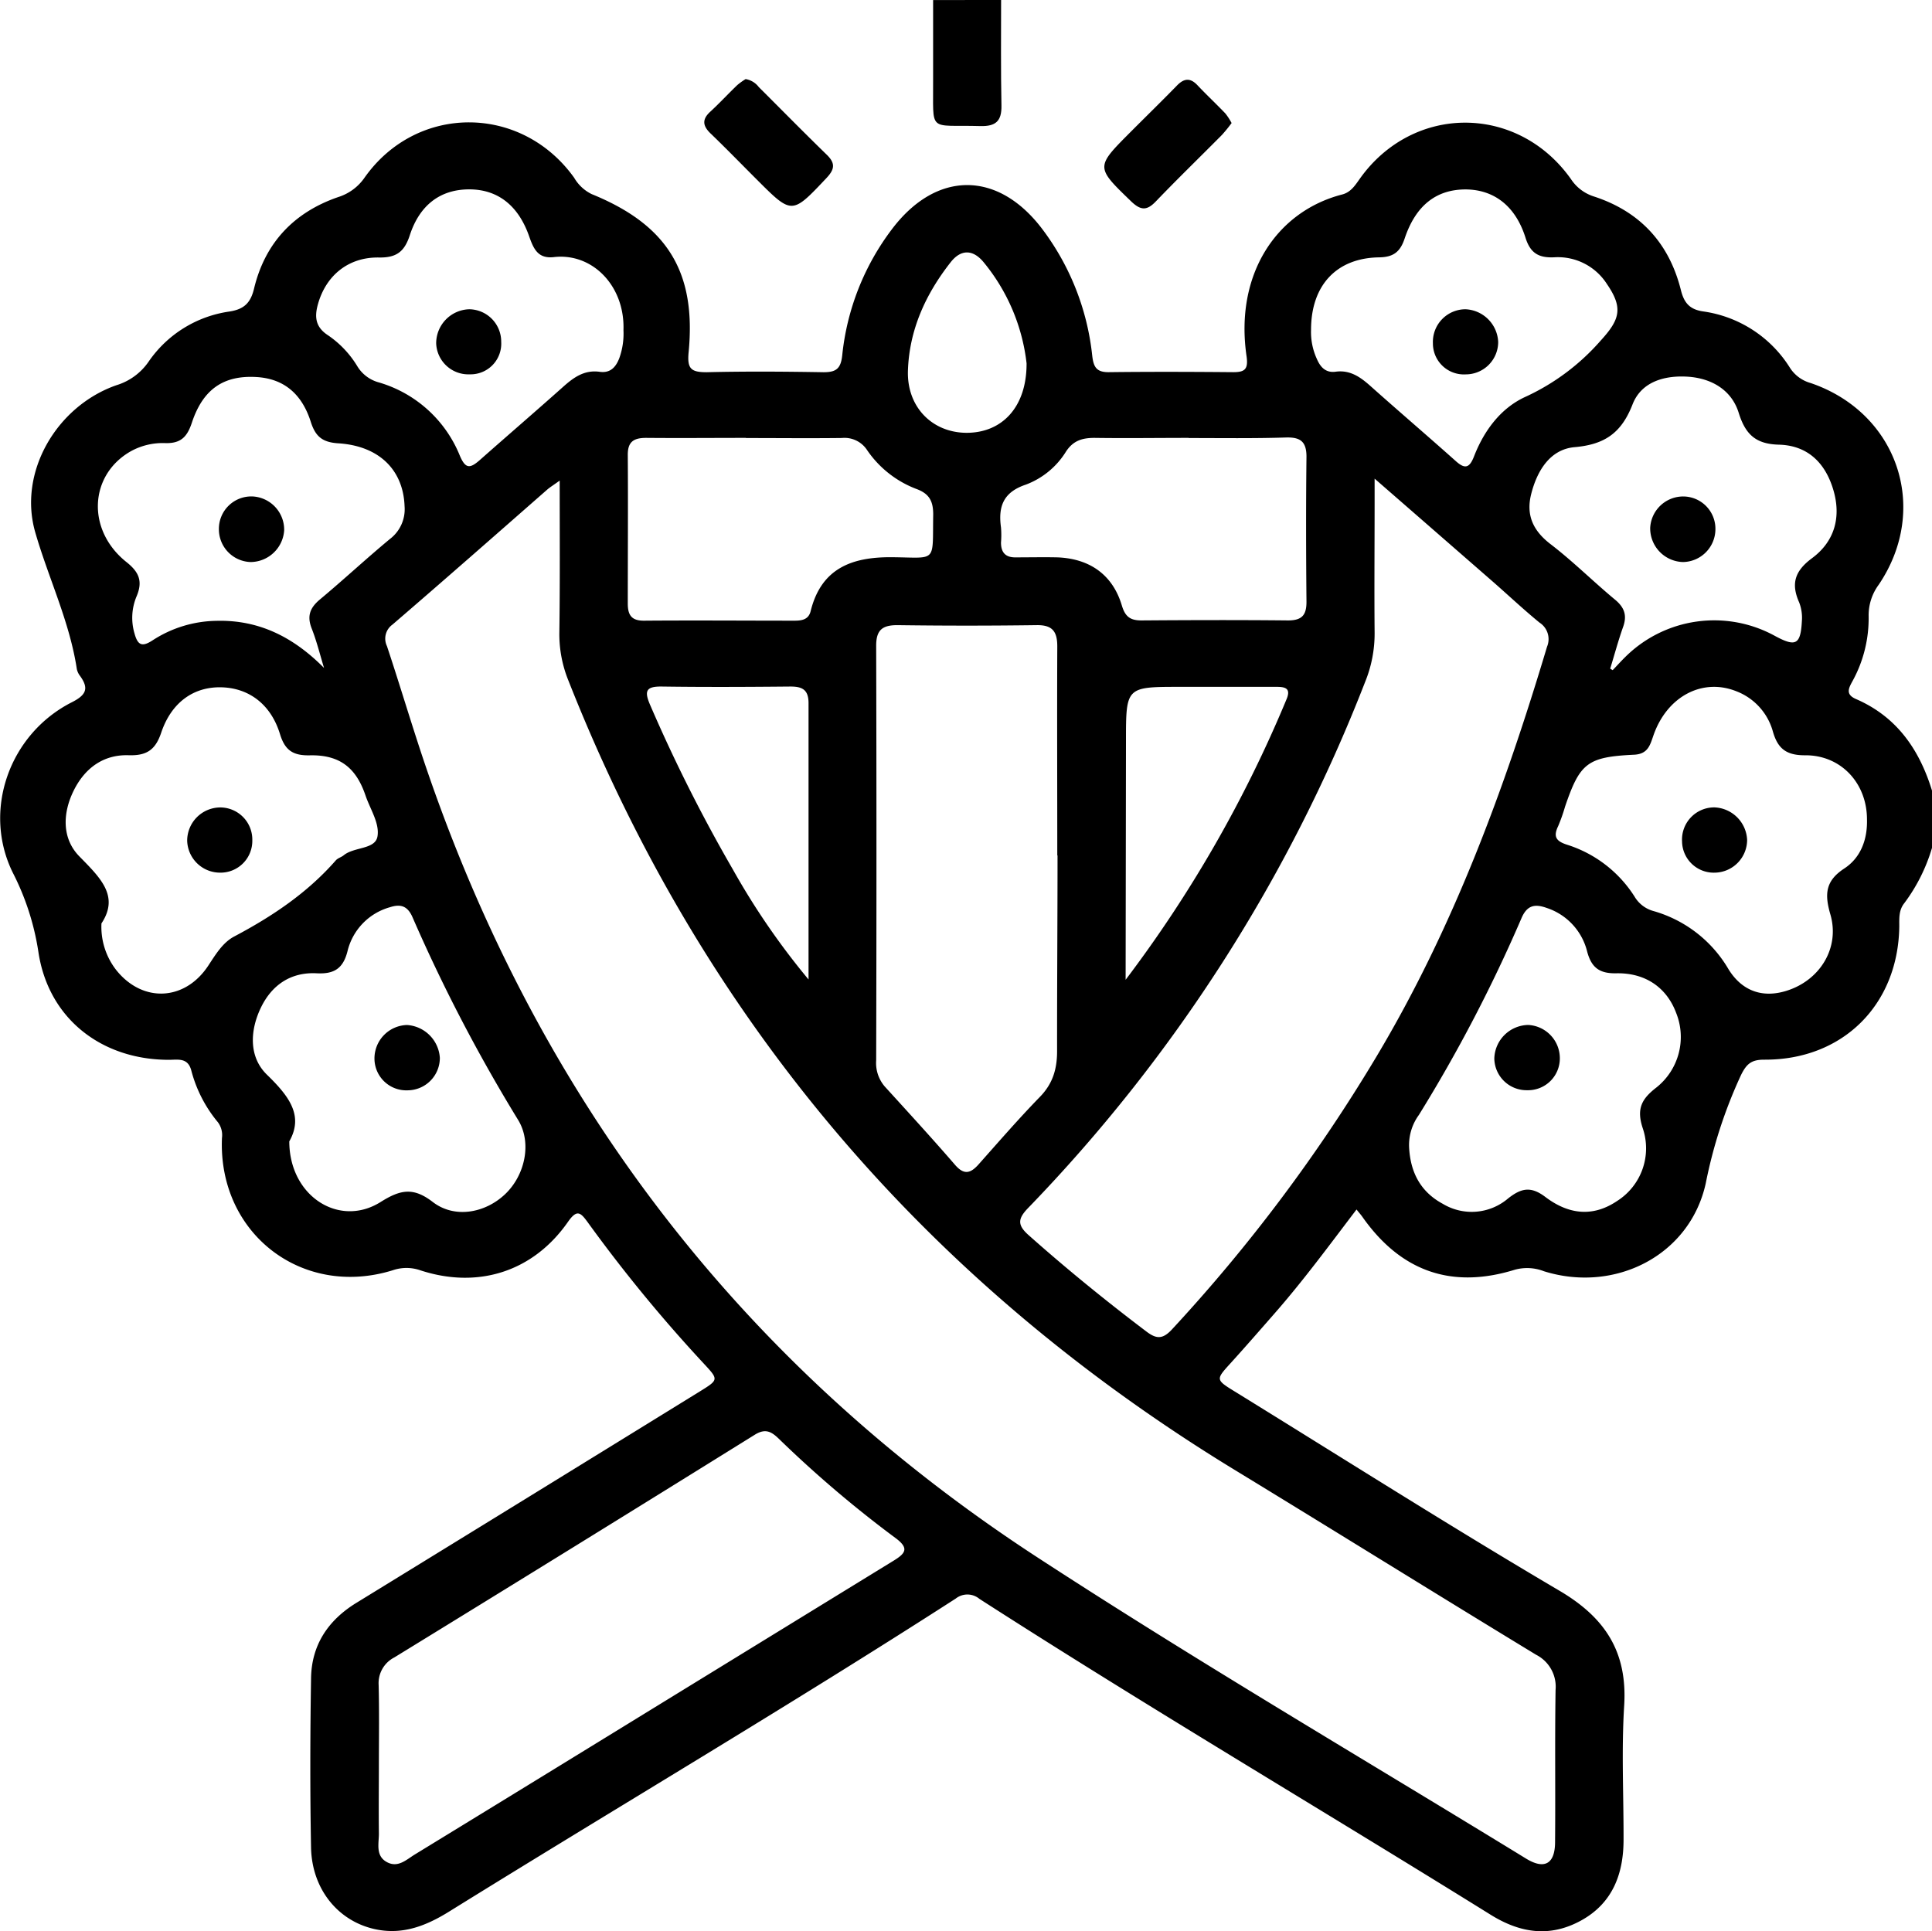 <?xml version="1.0" encoding="UTF-8"?>
<svg xmlns="http://www.w3.org/2000/svg" viewBox="0 0 384.47 384.35">
  <title>trauer</title>
  <g id="Ebene_2" data-name="Ebene 2">
    <g id="Ebene_1-2" data-name="Ebene 1">
      <g id="Favorit">
        <path d="M384.47,168.75a34.77,34.77,0,0,1-5.51,11c-1.12,1.4-1,3-1,4.64C377.75,200,366.68,211,351.07,210.9c-2.52,0-3.51.81-4.63,3.11a95,95,0,0,0-7,21.53c-3.18,14.37-18.1,21.87-32.19,17.47a9.21,9.21,0,0,0-5.81-.3c-12.6,3.9-22.7.33-30.34-10.55-.28-.4-.61-.76-1.15-1.44-5.41,7.11-10.58,14.15-16.33,20.71-2.88,3.29-5.75,6.59-8.69,9.83s-3.07,3.31.62,5.58c21.59,13.32,43,26.92,64.86,39.8,9.12,5.39,13.47,12.23,12.8,22.87-.55,8.84-.1,17.74-.12,26.61,0,6.82-2.17,12.63-8.4,16.08s-12.16,2.55-18.07-1.13c-33.85-21.05-68.19-41.29-101.72-62.86a3.73,3.73,0,0,0-4.7-.06C157,339.53,123,359.58,89.41,380.43c-4.5,2.8-9.13,4.66-14.51,3.58-7.49-1.5-12.81-7.9-13-16.25-.21-11.24-.18-22.49,0-33.74.1-6.63,3.38-11.54,9-15q34.2-21,68.32-42.06c3.83-2.37,3.8-2.37.84-5.57A296.63,296.63,0,0,1,117,243.32c-1.46-2-2.16-2.75-4-.1-6.92,9.89-17.89,13.37-29.39,9.59a8.38,8.38,0,0,0-5.44,0c-18.06,5.61-34.8-7.34-34-26.32a4.29,4.29,0,0,0-.81-3.14,26.6,26.6,0,0,1-5.28-10.25c-.67-2.64-2.62-2.18-4.46-2.17-13.46,0-24.07-8.26-26-21.61a51.44,51.44,0,0,0-5.07-15.63c-6.1-12.37-.7-27.61,11.74-33.92,2.87-1.45,3.45-2.75,1.63-5.26a3.4,3.4,0,0,1-.63-1.35c-1.44-9.46-5.63-18.07-8.25-27.13C3.52,94,11.27,80.83,23.16,76.67A12,12,0,0,0,29.56,72,23.51,23.51,0,0,1,45.67,62c2.87-.45,4.2-1.68,4.89-4.58,2.18-9.07,7.92-15.15,16.72-18.19a10,10,0,0,0,5.25-3.85c10.36-14.72,31.23-14.68,41.73,0a8.17,8.17,0,0,0,3.48,3.25c15,6.1,20.84,15.42,19.3,31.45-.33,3.35.5,4,3.6,4,7.75-.19,15.5-.13,23.25,0,2.46,0,3.42-.67,3.71-3.32a50,50,0,0,1,9.9-25.15c8.84-11.7,21.1-11.7,29.93,0a50.71,50.71,0,0,1,9.92,25.14c.26,2.3.84,3.35,3.33,3.32,8.24-.1,16.49-.07,24.74,0,2.24,0,3-.54,2.66-3.07-2.44-16.45,6-28.93,19-32.29,1.73-.44,2.59-1.82,3.54-3.16,10.6-14.88,31.41-14.85,42,.09a8.54,8.54,0,0,0,4.62,3.48c9.16,3,14.93,9.3,17.26,18.62.62,2.49,1.7,3.82,4.35,4.23a24.35,24.35,0,0,1,17.37,11.26,7.17,7.17,0,0,0,4.09,3c17.34,5.91,23.8,25,13.55,40.15a10.25,10.25,0,0,0-2,6.23,25.92,25.92,0,0,1-3.21,12.95c-.77,1.41-1.45,2.64.7,3.57,8.19,3.55,12.7,10.18,15.19,18.45ZM111.38,95.65c-1.32.95-1.95,1.33-2.49,1.8-10.26,9-20.49,18-30.79,26.86A3.43,3.43,0,0,0,77,128.58c2.17,6.52,4.15,13.09,6.28,19.63,22.21,68.22,63,122.52,123.08,161.69,31.92,20.8,64.83,40.08,97.32,60,3.65,2.24,5.74,1.08,5.78-3.19.09-10.12-.06-20.25.1-30.37a7.13,7.13,0,0,0-3.87-7c-20.08-12.21-40-24.61-60.08-36.85-61.6-37.61-105.94-89.77-132.48-157a24.51,24.51,0,0,1-1.82-9.46C111.45,116.24,111.38,106.38,111.38,95.65Zm162.17-.39v4.81c0,8.62-.08,17.24,0,25.86a25.44,25.44,0,0,1-1.9,9.82,314.07,314.07,0,0,1-67.08,104.7c-2.05,2.13-2.12,3.38.12,5.37,7.57,6.73,15.41,13.11,23.49,19.22,2,1.51,3.23,1.47,5-.41A325.35,325.35,0,0,0,274,210.15c15.22-25.52,25.39-53.11,33.86-81.43a3.91,3.91,0,0,0-1.5-4.81c-3.09-2.53-6-5.26-9-7.9C289.74,109.37,282.13,102.73,273.55,95.26ZM75.4,350.7c0,4.75-.06,9.5,0,14.25,0,2-.72,4.49,1.7,5.71,2.15,1.09,3.79-.56,5.46-1.58q18.54-11.34,37.06-22.72,29.06-17.85,58.12-35.69c2.51-1.53,3.25-2.53.38-4.63a230.14,230.14,0,0,1-23.1-19.66c-1.49-1.44-2.68-2.16-4.82-.83q-35.79,22.26-71.73,44.32a5.75,5.75,0,0,0-3.12,5.47C75.48,340.46,75.41,345.58,75.4,350.7Zm135-180.45c0-13.87-.06-27.74,0-41.61,0-3-1-4.27-4.11-4.22q-13.86.19-27.74,0c-3,0-4.2,1-4.19,4.13q.11,41.23,0,82.48a7.17,7.17,0,0,0,1.69,5.19c4.71,5.18,9.44,10.33,14,15.61,1.85,2.14,3.15,1.67,4.78-.19,4-4.5,7.9-9,12.09-13.31,2.67-2.73,3.49-5.74,3.44-9.46C210.35,196,210.45,183.13,210.45,170.25ZM20.19,183.78A14,14,0,0,0,23.08,193c5.24,6.64,13.69,6.26,18.35-.79,1.45-2.19,2.87-4.61,5.19-5.83,7.56-4,14.54-8.67,20.22-15.16.39-.44,1.09-.61,1.56-1,2.09-1.71,6.28-1.12,6.72-3.76s-1.46-5.41-2.38-8.13c-1.89-5.57-5.17-8.14-11.14-8-3.29.06-4.89-1-5.87-4.19-1.82-6-6.24-9.23-11.72-9.35s-9.89,3-11.92,9c-1.15,3.46-2.91,4.63-6.47,4.52-5.13-.17-8.82,2.66-11,7.13s-2.3,9.46,1.17,13C19.94,174.68,23.81,178.33,20.19,183.78Zm351.34-20.71c0-7.19-5.18-12.82-12.35-12.75-3.68,0-5.38-1.29-6.36-4.68a12,12,0,0,0-7.28-8.06c-6.74-2.7-13.73,1-16.45,8.63-.71,2-1.07,3.9-4,4-9.24.45-10.69,1.69-13.64,10.32a34.29,34.29,0,0,1-1.37,3.88c-1,2.08-.47,3,1.8,3.72a24.71,24.71,0,0,1,13.39,10.3,6.31,6.31,0,0,0,3.7,2.87A25.31,25.31,0,0,1,344,192.94c2.67,4.29,6.73,5.75,11.52,4.25,6.66-2.07,10.67-8.56,8.72-15.22-1.16-4-1-6.64,2.76-9.11C370.28,170.72,371.64,167.09,371.53,163.07Zm-51.1-30,.49.31c.84-.87,1.65-1.78,2.52-2.63a25.11,25.11,0,0,1,29.75-4.2c4.19,2.27,5.14,1.77,5.39-3a8.42,8.42,0,0,0-.55-3.67c-1.66-3.74-.85-6.26,2.58-8.8,4.51-3.34,5.86-8.24,4.18-13.73S359.5,88.64,354,88.5c-4.65-.12-6.67-2.08-8-6.35S341,75.43,336.25,75c-4.91-.4-9.6.93-11.37,5.48-2.23,5.73-5.57,8-11.58,8.52-4.84.45-7.43,4.69-8.6,9.36-1.06,4.24.44,7.34,3.94,10,4.45,3.42,8.45,7.42,12.77,11,1.92,1.6,2.42,3.21,1.54,5.55C322,127.62,321.26,130.38,320.43,133.08Zm-255.95-.15c-.8-2.61-1.45-5.29-2.45-7.83s-.31-4.17,1.69-5.83c4.7-3.92,9.18-8.1,13.89-12a7.43,7.43,0,0,0,2.9-6.51c-.25-7.16-5-12-13.19-12.52-3.22-.2-4.56-1.4-5.48-4.29-1.65-5.17-5-8.56-10.8-8.9-6.52-.38-10.64,2.39-12.86,9.09-.91,2.75-2.14,4.14-5.25,4.06a13.13,13.13,0,0,0-6.86,1.6c-8.29,4.67-8.92,15.6-1,22,2.55,2,3.42,3.83,2.1,6.92a11,11,0,0,0-.41,7.34c.66,2.43,1.54,2.74,3.61,1.39a23.87,23.87,0,0,1,12.73-3.88C51.71,123.34,58.53,126.94,64.48,132.93Zm215.93,95.33c.23,5,2.23,8.92,6.69,11.33a11.15,11.15,0,0,0,13-1.05c2.62-2.07,4.55-2.5,7.46-.28,5,3.77,9.81,3.77,14.24.78a12.41,12.41,0,0,0,5.11-14.48c-1.28-3.87-.24-5.82,2.7-8.1a12.84,12.84,0,0,0,3.94-14.87c-1.87-5-6.09-8-11.94-7.87-3.36.06-4.93-1.17-5.77-4.35a12.22,12.22,0,0,0-8.08-8.67c-2.37-.85-3.91-.5-5,2.09a298.91,298.91,0,0,1-20.4,39.12A10.18,10.18,0,0,0,280.41,228.26Zm-222.84-1.1c0,10.93,9.95,17.25,18.17,12.08,3.93-2.47,6.5-3,10.39,0,4.34,3.34,10.43,2.21,14.4-1.57s5.33-10.21,2.61-14.71A326.22,326.22,0,0,1,82.07,182.5c-1-2.25-2.41-2.61-4.47-1.94a12,12,0,0,0-8.45,8.77c-.88,3.47-2.7,4.56-6.13,4.38-5.13-.27-8.92,2.31-11.1,6.83s-2.45,9.79,1.19,13.34C57.47,218.12,60.5,222,57.57,227.16Zm90.87-140c-6.62,0-13.23.06-19.84,0-2.46,0-3.69.73-3.67,3.4.07,9.86,0,19.71,0,29.57,0,2.28.73,3.43,3.24,3.41,10-.08,20,0,29.94,0,1.47,0,2.8-.22,3.21-1.9,2.1-8.51,8.19-10.79,16.11-10.73,9.17.07,8.11,1.3,8.28-8.49,0-2.58-.71-4.11-3.28-5.07a20.81,20.81,0,0,1-9.87-7.75,5.36,5.36,0,0,0-5-2.42C161.16,87.25,154.8,87.18,148.44,87.18Zm88.09,0c-6.23,0-12.47.09-18.71,0-2.46,0-4.24.54-5.67,2.7a16,16,0,0,1-8,6.6c-4.52,1.51-5.53,4.38-4.95,8.54a18.65,18.65,0,0,1,0,3c0,2,.93,3,3,2.94,2.74,0,5.49-.06,8.23,0,6.48.25,11,3.51,12.81,9.55.66,2.22,1.64,3,3.89,3,9.73-.07,19.46-.1,29.19,0,2.83,0,3.69-1.11,3.67-3.78-.09-9.6-.11-19.21,0-28.81,0-3-1.21-3.88-4-3.82C249.51,87.28,243,87.18,236.53,87.18ZM124.07,65.72c.31-8.82-6.19-15.44-13.85-14.55-3.08.35-4-1.53-4.87-4-2.16-6.3-6.32-9.49-12-9.48s-9.83,3.06-11.81,9.16c-1.08,3.3-2.7,4.46-6.16,4.4-6.06-.09-10.5,3.58-12.1,9.26-.7,2.48-.56,4.53,1.92,6.17a19.86,19.86,0,0,1,5.9,6.2,7.19,7.19,0,0,0,4.33,3.24,24.92,24.92,0,0,1,16.09,14.6c1.12,2.61,2,2.55,3.93.87C101,86.68,106.56,81.9,112.05,77c2.11-1.89,4.25-3.43,7.3-3,2.09.29,3.2-.9,3.9-2.74A14.4,14.4,0,0,0,124.07,65.72Zm136.83-.11a12.84,12.84,0,0,0,1.18,5.88c.71,1.64,1.79,2.75,3.71,2.49,2.92-.4,5,1.12,7,2.91,5.6,5,11.29,9.86,16.88,14.85,1.83,1.65,2.74,1.46,3.66-.9,2-5.16,5.37-9.69,10.34-11.91a44.67,44.67,0,0,0,14.89-11.17c3.79-4.15,4.49-6.46,1.24-11.2a11.58,11.58,0,0,0-10.53-5.35c-3,.13-4.72-.76-5.7-3.92-2-6.34-6.3-9.55-11.9-9.59-5.79,0-9.92,3.12-12.14,9.76-.89,2.67-2.23,3.72-5.09,3.76C266,51.34,260.91,56.75,260.9,65.61Zm-100,129.33c0-18.32,0-36.65,0-55,0-2.76-1.34-3.32-3.72-3.3-8.48.08-17,.12-25.44,0-3.2-.05-3.57.88-2.36,3.67a311.92,311.92,0,0,0,16.46,32.73A144.84,144.84,0,0,0,160.9,194.94ZM224,195A253.3,253.3,0,0,0,256,139.22c1-2.31-.33-2.53-2.09-2.52q-9.56,0-19.09,0c-10.75,0-10.75,0-10.75,10.82ZM204.29,72.32a38.48,38.48,0,0,0-8.52-20.1c-2.15-2.63-4.56-2.64-6.61,0-4.95,6.31-8.21,13.41-8.48,21.54-.24,7.17,4.75,12.31,11.59,12.38C199.36,86.18,204.32,81.08,204.29,72.32Z"></path>
        <path d="M199.22,0c0,7-.07,14,.07,21,.06,3.09-1.12,4.17-4.2,4.09-10.61-.3-9.31,1.55-9.4-9.34,0-5.24,0-10.49,0-15.74Z"></path>
        <path d="M148.38,15.74A4.14,4.14,0,0,1,151,17.33c4.5,4.48,8.93,9,13.5,13.44,1.74,1.68,1.65,2.87,0,4.63-6.91,7.32-6.86,7.37-13.85.38-3.08-3.08-6.12-6.21-9.26-9.23-1.59-1.54-1.7-2.83,0-4.36,1.83-1.69,3.52-3.52,5.32-5.25A13.22,13.22,0,0,1,148.38,15.74Z"></path>
        <path d="M245.09,24.49a30.12,30.12,0,0,1-1.92,2.36c-4.38,4.42-8.85,8.75-13.16,13.24-1.79,1.87-3,1.81-4.9,0C218,33.22,218,33.28,225,26.25c3.08-3.09,6.2-6.13,9.24-9.25,1.43-1.46,2.67-1.53,4.09,0,1.8,1.9,3.71,3.69,5.52,5.58A12.29,12.29,0,0,1,245.09,24.49Z"></path>
        <path d="M50.21,167.25a6.32,6.32,0,0,1-6.36,6.43,6.55,6.55,0,0,1-6.6-6.32,6.62,6.62,0,0,1,6.66-6.66A6.4,6.4,0,0,1,50.21,167.25Z"></path>
        <path d="M347.68,167.17a6.54,6.54,0,0,1-6.4,6.51,6.31,6.31,0,0,1-6.55-6.23,6.41,6.41,0,0,1,6.45-6.76A6.78,6.78,0,0,1,347.68,167.17Z"></path>
        <path d="M341.37,105.37a6.56,6.56,0,0,1-6.44,6.49,6.71,6.71,0,0,1-6.54-6.81,6.58,6.58,0,0,1,6.68-6.24A6.43,6.43,0,0,1,341.37,105.37Z"></path>
        <path d="M49.87,111.86a6.52,6.52,0,0,1-6.31-6.6,6.45,6.45,0,0,1,6.8-6.45,6.63,6.63,0,0,1,6.19,6.74A6.75,6.75,0,0,1,49.87,111.86Z"></path>
        <path d="M310.41,210.65a6.33,6.33,0,0,1-6.49,6.33,6.42,6.42,0,0,1-6.55-6.32,6.87,6.87,0,0,1,6.75-6.67A6.64,6.64,0,0,1,310.41,210.65Z"></path>
        <path d="M81.16,217a6.34,6.34,0,0,1-6.64-6.19A6.66,6.66,0,0,1,81,204a7,7,0,0,1,6.53,6.53A6.45,6.45,0,0,1,81.16,217Z"></path>
        <path d="M99.74,68.05a6.1,6.1,0,0,1-6.25,6.45,6.41,6.41,0,0,1-6.69-6.15,6.78,6.78,0,0,1,6.57-6.8A6.44,6.44,0,0,1,99.74,68.05Z"></path>
        <path d="M298.14,68.07a6.45,6.45,0,0,1-6.43,6.44,6.17,6.17,0,0,1-6.56-6.19,6.5,6.5,0,0,1,6.49-6.77A6.81,6.81,0,0,1,298.14,68.07Z"></path>
      </g>
    </g>
  </g>
</svg>
